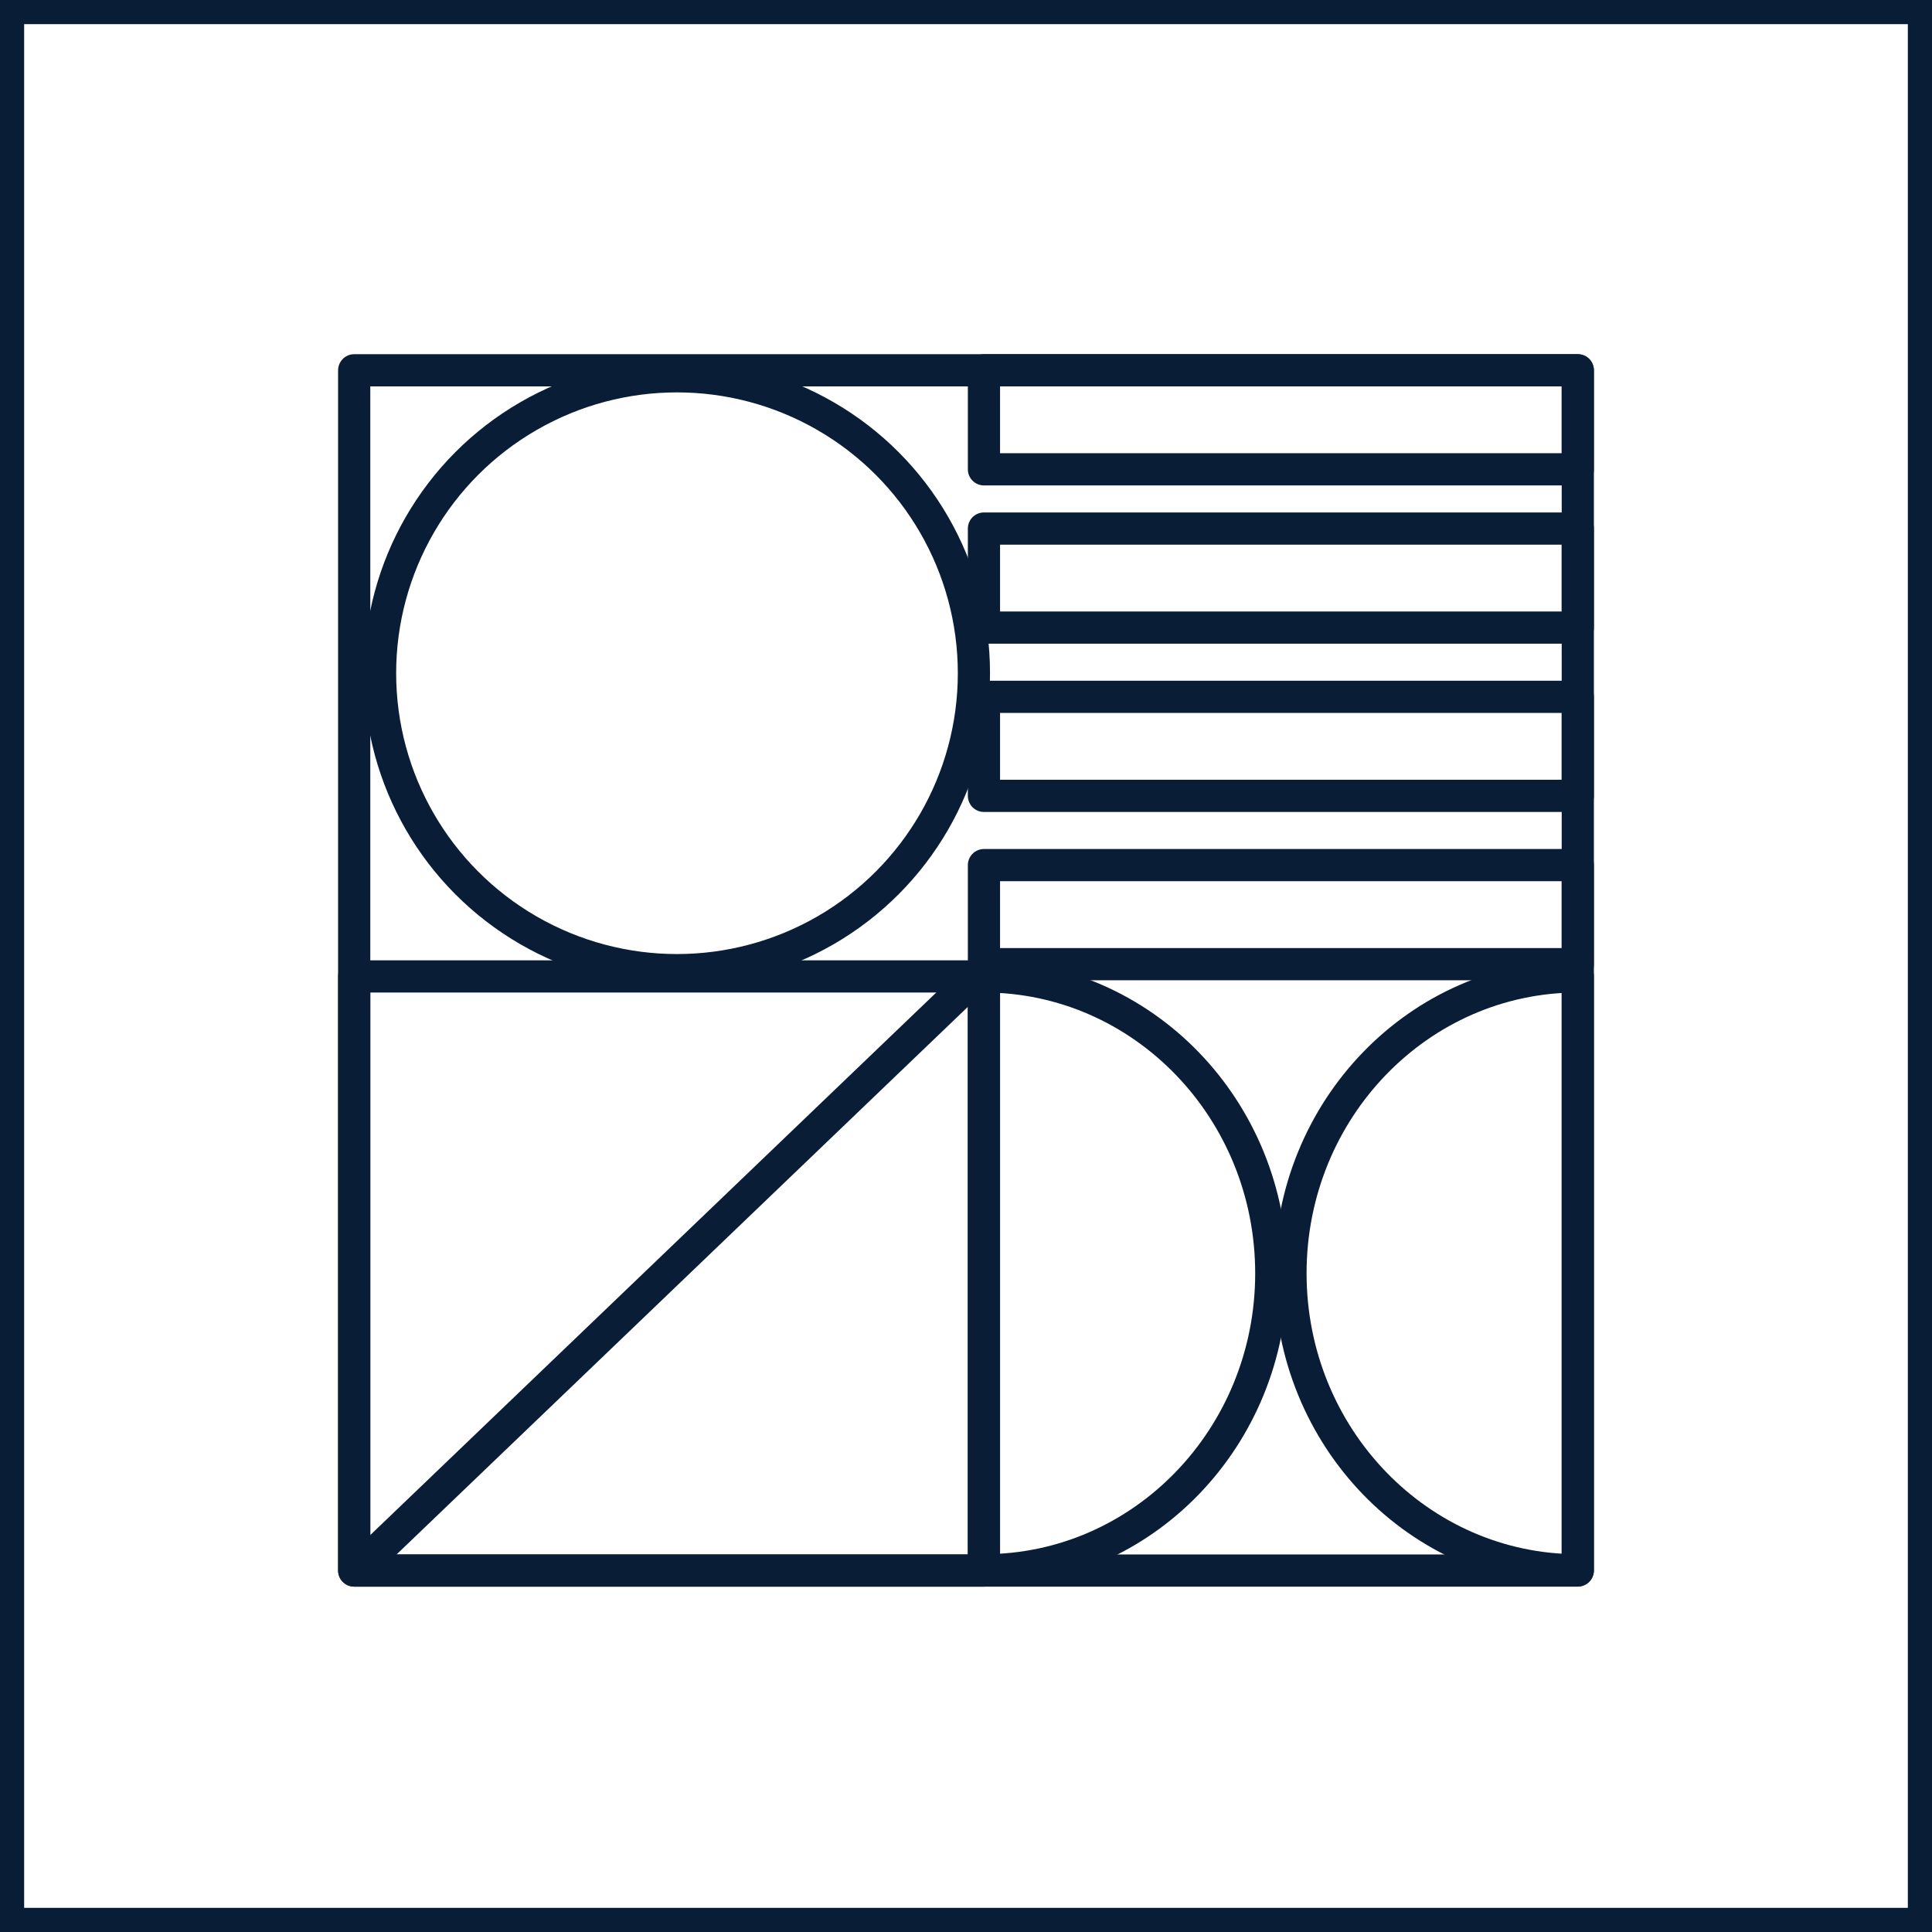 <svg xmlns="http://www.w3.org/2000/svg" width="120" height="120" viewBox="0 0 120 120">
  <g id="Group_14226" data-name="Group 14226" transform="translate(-1291 -36)">
    <g id="Group_5938" data-name="Group 5938" transform="translate(508.5 -3826)">
      <g id="Rectangle_1979" data-name="Rectangle 1979" transform="translate(782.5 3862)" fill="none" stroke="#091e36" stroke-width="1.5">
        <rect width="120" height="120" stroke="none"/>
        <rect x="0.75" y="0.75" width="118.5" height="118.5" fill="none"/>
      </g>
    </g>
    <g id="Group_14220" data-name="Group 14220" transform="translate(1281.856 -880.709)">
      <circle id="Ellipse_426" data-name="Ellipse 426" cx="18.443" cy="18.443" r="18.443" transform="translate(32.75 940.081)" fill="none" stroke="#091e36" stroke-linecap="round" stroke-linejoin="round" stroke-width="2"/>
      <path id="Path_13658" data-name="Path 13658" d="M78.571,958.859c-9.857,0-17.846,8.257-17.846,18.442s7.989,18.444,17.846,18.444Z" transform="translate(28.573 18.497)" fill="none" stroke="#091e36" stroke-linecap="round" stroke-linejoin="round" stroke-width="2"/>
      <path id="Path_13659" data-name="Path 13659" d="M51.04,958.859c9.857,0,17.848,8.257,17.848,18.442S60.9,995.745,51.04,995.745Z" transform="translate(19.218 18.497)" fill="none" stroke="#091e36" stroke-linecap="round" stroke-linejoin="round" stroke-width="2"/>
      <rect id="Rectangle_3755" data-name="Rectangle 3755" width="76" height="74.549" transform="translate(31.144 939.709)" fill="none" stroke="#091e36" stroke-linecap="round" stroke-linejoin="round" stroke-width="2"/>
      <g id="Group_14219" data-name="Group 14219" transform="translate(70.259 939.709)">
        <g id="Group_14218" data-name="Group 14218">
          <rect id="Rectangle_3756" data-name="Rectangle 3756" width="36.885" height="6.151" fill="none" stroke="#091e36" stroke-linecap="round" stroke-linejoin="round" stroke-width="2"/>
        </g>
        <rect id="Rectangle_3757" data-name="Rectangle 3757" width="36.885" height="6.151" transform="translate(0 9.829)" fill="none" stroke="#091e36" stroke-linecap="round" stroke-linejoin="round" stroke-width="2"/>
        <rect id="Rectangle_3758" data-name="Rectangle 3758" width="36.885" height="6.151" transform="translate(0 20.282)" fill="none" stroke="#091e36" stroke-linecap="round" stroke-linejoin="round" stroke-width="2"/>
        <rect id="Rectangle_3759" data-name="Rectangle 3759" width="36.885" height="6.151" transform="translate(0 30.734)" fill="none" stroke="#091e36" stroke-linecap="round" stroke-linejoin="round" stroke-width="2"/>
      </g>
      <rect id="Rectangle_3760" data-name="Rectangle 3760" width="39.115" height="36.902" transform="translate(31.144 977.356)" fill="none" stroke="#091e36" stroke-linecap="round" stroke-linejoin="round" stroke-width="2"/>
      <line id="Line_700" data-name="Line 700" y1="35.459" x2="36.992" transform="translate(32.152 977.971)" fill="none" stroke="#091e36" stroke-linecap="round" stroke-linejoin="round" stroke-width="2"/>
    </g>
  </g>
</svg>

